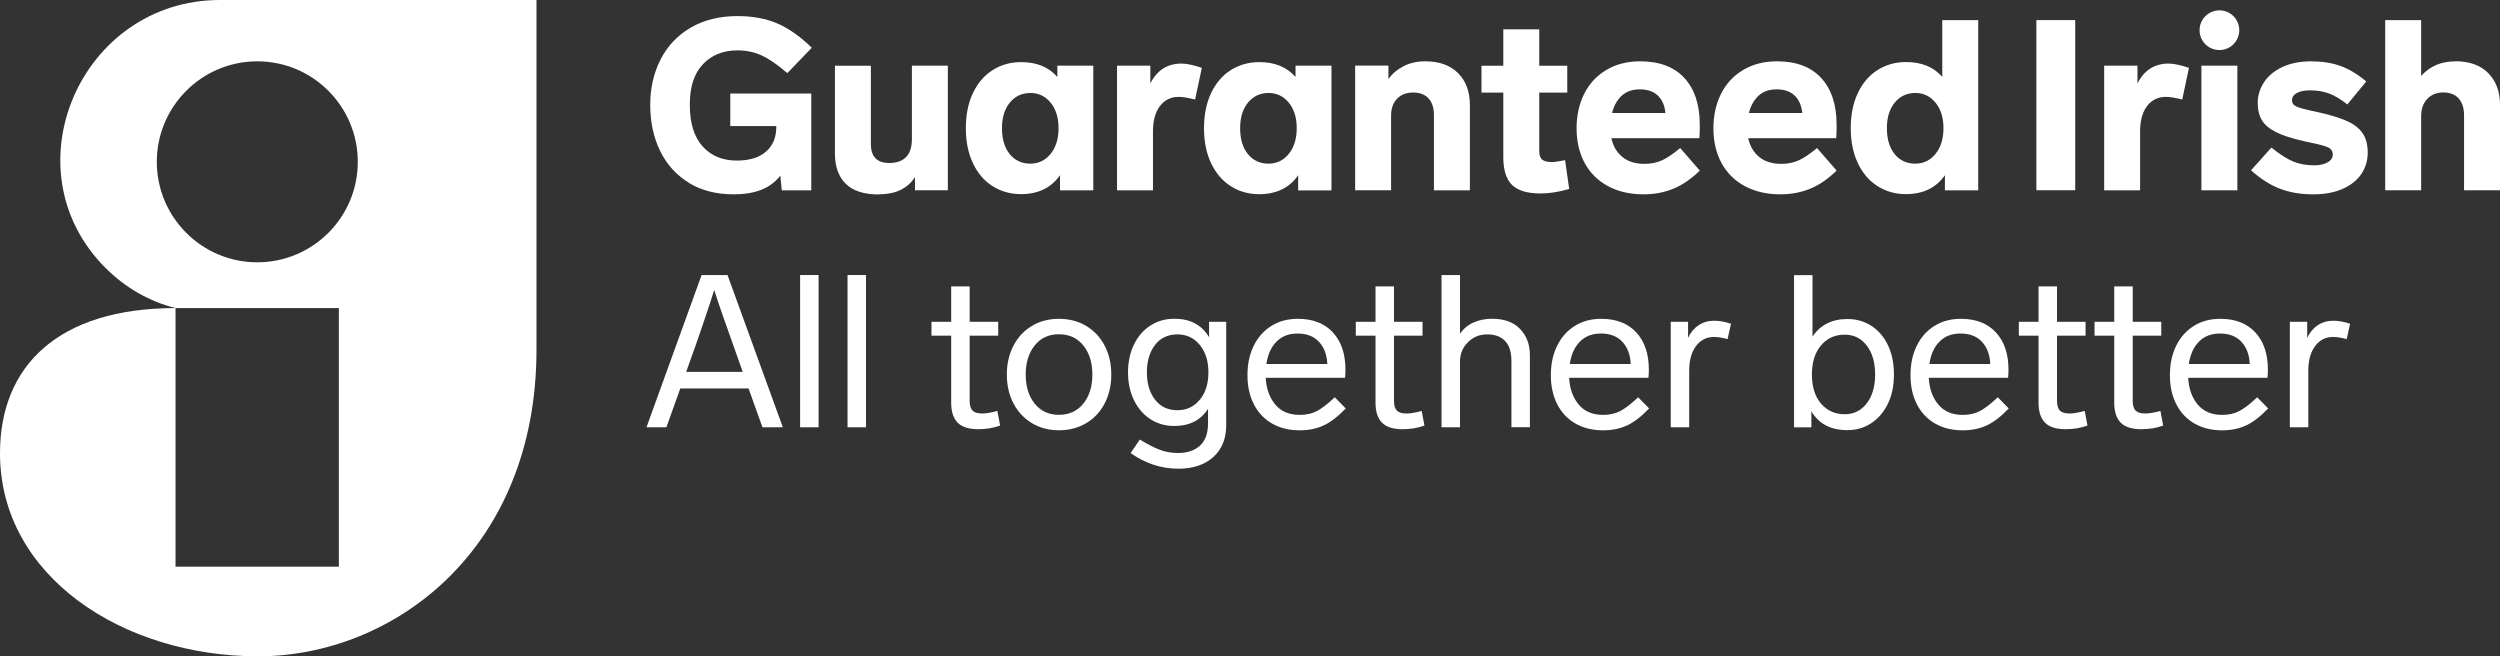 <?xml version="1.0" encoding="UTF-8"?>
<svg id="Layer_2" data-name="Layer 2" xmlns="http://www.w3.org/2000/svg" viewBox="0 0 379.13 99.53">
  <rect x="0" y="0" width="379.13" height="99.53" fill="#333333" stroke="none"/>
  <defs>
    <style>
      .cls-1 {
        fill: #fff;
      }
    </style>
  </defs>
  <g id="Layer_1-2" data-name="Layer 1">
    <g>
      <path class="cls-1" d="M104.47,27.73c1.9,1.16,4.16,1.74,6.78,1.74,1.6,0,2.99-.22,4.16-.67,1.17-.45,2.15-1.17,2.93-2.16l.22,2.22h4.47v-14.68h-12.28v4.94h6.98v.11c0,1.6-.52,2.85-1.56,3.76-1.04.91-2.52,1.36-4.43,1.36-2.18,0-3.91-.72-5.2-2.16-1.28-1.44-1.93-3.54-1.93-6.3s.66-4.74,1.98-6.14c1.32-1.4,3.07-2.11,5.25-2.11,1.31,0,2.53.25,3.65.76,1.13.51,2.43,1.41,3.91,2.69l3.71-3.85c-1.79-1.74-3.56-2.98-5.29-3.71-1.73-.73-3.73-1.09-5.98-1.09-2.71,0-5.07.58-7.07,1.74-2,1.16-3.52,2.77-4.58,4.81-1.05,2.05-1.58,4.36-1.58,6.92s.5,4.95,1.51,7c1,2.05,2.46,3.65,4.36,4.81Z"/>
      <path class="cls-1" d="M133.27,29.47c2.54,0,4.37-.87,5.49-2.62v2h4.98V9.96h-5.45v11.16c0,1.21-.3,2.11-.89,2.71-.59.59-1.44.89-2.53.89-1.87,0-2.8-.96-2.8-2.87v-11.88h-5.45v13.34c0,1.96.55,3.48,1.64,4.56,1.09,1.08,2.76,1.62,5.02,1.62Z"/>
      <path class="cls-1" d="M150.52,28.22c1.27.81,2.71,1.22,4.31,1.22,2.62,0,4.59-.96,5.92-2.87v2.29h5.05V9.96h-5.45v1.71c-1.31-1.5-3.14-2.25-5.49-2.25-1.62,0-3.07.41-4.34,1.22-1.27.81-2.27,1.98-2.98,3.49-.71,1.51-1.07,3.29-1.07,5.32s.36,3.77,1.07,5.29c.71,1.51,1.71,2.68,2.98,3.49ZM153.15,15.55c.8-.97,1.84-1.45,3.13-1.45,1.21,0,2.22.48,3.03,1.45.81.97,1.22,2.27,1.22,3.89s-.4,2.9-1.2,3.89c-.8.99-1.83,1.49-3.09,1.49s-2.35-.49-3.13-1.47c-.78-.98-1.16-2.28-1.16-3.91s.4-2.92,1.2-3.89Z"/>
      <path class="cls-1" d="M174.45,12.65v-2.69h-5.05v18.9h5.45v-8.94c0-1.62.35-2.9,1.05-3.83.7-.93,1.66-1.4,2.87-1.4.56,0,1.38.13,2.47.4l1.02-4.8c-1.31-.44-2.34-.65-3.09-.65-2.13,0-3.71,1.01-4.72,3.02Z"/>
      <path class="cls-1" d="M196.47,11.67c-1.31-1.5-3.14-2.25-5.49-2.25-1.62,0-3.07.41-4.34,1.22-1.27.81-2.27,1.98-2.98,3.49-.71,1.51-1.07,3.29-1.07,5.32s.36,3.77,1.07,5.29c.71,1.51,1.71,2.68,2.98,3.49,1.27.81,2.71,1.22,4.31,1.22,2.62,0,4.59-.96,5.92-2.87v2.29h5.05V9.96h-5.45v1.71ZM195.45,23.33c-.8.99-1.83,1.49-3.09,1.49s-2.35-.49-3.13-1.47c-.78-.98-1.16-2.28-1.16-3.91s.4-2.92,1.2-3.89c.8-.97,1.84-1.45,3.13-1.45,1.21,0,2.22.48,3.03,1.45.81.97,1.22,2.27,1.22,3.89s-.4,2.9-1.2,3.89Z"/>
      <path class="cls-1" d="M216.16,9.3c-1.24,0-2.33.24-3.29.73-.96.49-1.73,1.14-2.31,1.96v-2.04h-5.05v18.9h5.45v-11.3c0-1.09.3-1.95.91-2.58.61-.63,1.42-.94,2.43-.94s1.8.3,2.34.89c.54.59.82,1.44.82,2.53v11.41h5.45v-12.94c0-2.01-.59-3.62-1.78-4.82-1.19-1.2-2.85-1.8-4.98-1.8Z"/>
      <path class="cls-1" d="M235.21,24.57c-.58,0-1.02-.12-1.33-.36-.3-.24-.45-.69-.45-1.34v-8.83h4.25v-4.07h-4.25v-5.52h-5.45v5.52h-3.31v4.07h3.31v9.81c0,1.91.44,3.31,1.31,4.18.87.87,2.33,1.31,4.36,1.31,1.33,0,2.77-.23,4.32-.69l-.62-4.36c-.9.19-1.61.29-2.14.29Z"/>
      <path class="cls-1" d="M257.77,18.86c0-3-.78-5.35-2.33-7.03-1.55-1.68-3.78-2.53-6.69-2.53-1.99,0-3.71.44-5.18,1.33-1.47.88-2.58,2.1-3.34,3.63-.76,1.54-1.14,3.28-1.14,5.21s.41,3.77,1.24,5.27c.82,1.5,2,2.67,3.53,3.49,1.53.82,3.32,1.24,5.38,1.24,1.6,0,3.08-.27,4.45-.82,1.37-.54,2.73-1.47,4.09-2.78l-2.98-3.42c-1.04.87-1.95,1.49-2.73,1.85-.78.36-1.67.55-2.69.55-1.38,0-2.5-.35-3.34-1.04-.85-.69-1.41-1.64-1.67-2.85h13.34c.05-.53.07-1.24.07-2.11ZM244.47,17.15c.27-1.09.75-1.96,1.45-2.62.7-.65,1.62-.98,2.76-.98s2.07.31,2.73.94,1.04,1.51,1.16,2.65h-8.1Z"/>
      <path class="cls-1" d="M278.52,18.86c0-3-.78-5.35-2.33-7.03-1.55-1.68-3.78-2.53-6.69-2.53-1.99,0-3.71.44-5.18,1.33-1.47.88-2.58,2.1-3.34,3.63-.76,1.54-1.14,3.28-1.14,5.21s.41,3.77,1.24,5.27c.82,1.5,2,2.67,3.53,3.49,1.53.82,3.32,1.24,5.38,1.24,1.6,0,3.08-.27,4.45-.82,1.37-.54,2.73-1.47,4.09-2.78l-2.98-3.42c-1.04.87-1.95,1.49-2.73,1.85-.78.36-1.67.55-2.69.55-1.38,0-2.5-.35-3.34-1.04-.85-.69-1.41-1.64-1.67-2.85h13.34c.05-.53.07-1.24.07-2.11ZM265.22,17.15c.27-1.09.75-1.96,1.45-2.62.7-.65,1.62-.98,2.76-.98s2.07.31,2.73.94,1.04,1.51,1.16,2.65h-8.1Z"/>
      <path class="cls-1" d="M294.55,3.05v8.61c-1.31-1.5-3.14-2.25-5.49-2.25-1.62,0-3.07.41-4.34,1.22-1.27.81-2.27,1.98-2.98,3.49-.71,1.51-1.07,3.29-1.07,5.32s.36,3.77,1.07,5.29c.71,1.51,1.71,2.68,2.98,3.49,1.27.81,2.71,1.22,4.31,1.22,2.62,0,4.59-.96,5.92-2.87v2.29h5.05V3.05h-5.45ZM293.53,23.33c-.8.99-1.83,1.49-3.09,1.49s-2.35-.49-3.13-1.47c-.78-.98-1.16-2.28-1.16-3.91s.4-2.92,1.2-3.89c.8-.97,1.84-1.45,3.13-1.45,1.21,0,2.22.48,3.03,1.45.81.97,1.22,2.27,1.22,3.89s-.4,2.9-1.2,3.89Z"/>
      <g>
        <path class="cls-1" d="M113.51,58.91h-10.34l-2.11,5.89h-3.02l8.36-23.09h3.93l8.39,23.09h-3.09l-2.11-5.89ZM112.63,56.38l-1.07-3.02c-1.58-4.4-2.67-7.53-3.25-9.4-.35,1.17-.8,2.55-1.35,4.15-.55,1.59-.94,2.72-1.15,3.37l-.68,1.92-1.07,2.99h8.59Z"/>
        <path class="cls-1" d="M124.14,64.8h-2.8v-23.09h2.8v23.09Z"/>
        <path class="cls-1" d="M131.33,64.8h-2.8v-23.09h2.8v23.09Z"/>
        <path class="cls-1" d="M151.66,64.54c-1.02.37-2.11.55-3.28.55-1.47,0-2.53-.34-3.17-1.01-.64-.67-.96-1.67-.96-2.99v-10.18h-2.99v-2.11h2.99v-5.37h2.8v5.37h4.33v2.11h-4.33v9.85c0,.72.15,1.22.44,1.51.29.29.78.44,1.45.44.59,0,1.35-.13,2.31-.39l.42,2.21Z"/>
        <path class="cls-1" d="M164.71,49.42c1.2.72,2.14,1.71,2.81,2.99s1.01,2.74,1.01,4.39-.34,3.11-1.01,4.39c-.67,1.28-1.61,2.28-2.81,2.99s-2.57,1.07-4.11,1.07-2.91-.36-4.1-1.07c-1.19-.72-2.12-1.71-2.8-2.99-.67-1.28-1.01-2.74-1.01-4.39s.34-3.11,1.01-4.39c.67-1.28,1.6-2.28,2.8-2.99,1.19-.72,2.56-1.07,4.1-1.07s2.91.36,4.11,1.07ZM156.92,52.38c-.91,1.13-1.37,2.6-1.37,4.42s.46,3.3,1.37,4.42c.91,1.13,2.14,1.69,3.67,1.69s2.77-.56,3.69-1.69c.92-1.13,1.38-2.6,1.38-4.42s-.46-3.29-1.38-4.42c-.92-1.13-2.15-1.69-3.69-1.69s-2.76.56-3.67,1.69Z"/>
        <path class="cls-1" d="M185.96,48.8v15.64c0,2.08-.66,3.71-1.97,4.88-1.31,1.17-3.07,1.76-5.28,1.76-2.6,0-5.02-.79-7.25-2.37l1.4-2.05c1.13.69,2.12,1.21,2.99,1.54.87.34,1.81.5,2.83.5,1.34,0,2.43-.36,3.27-1.09.83-.73,1.25-1.86,1.25-3.4v-2.21c-1.11,1.73-2.81,2.6-5.11,2.6-1.37,0-2.58-.35-3.64-1.04-1.06-.69-1.89-1.66-2.49-2.89-.6-1.24-.89-2.63-.89-4.2s.3-2.96.89-4.2c.6-1.24,1.43-2.2,2.49-2.89,1.06-.69,2.28-1.04,3.64-1.04,2.41,0,4.16.93,5.27,2.8v-2.34h2.6ZM181.96,60.62c.87-1.07,1.3-2.46,1.3-4.15s-.43-3.07-1.3-4.15c-.87-1.07-2.01-1.61-3.41-1.61s-2.56.53-3.38,1.59c-.82,1.06-1.24,2.45-1.24,4.16s.41,3.1,1.24,4.16c.82,1.06,1.95,1.59,3.38,1.59s2.55-.54,3.41-1.61Z"/>
        <path class="cls-1" d="M204.08,61.94c-1.15,1.21-2.26,2.07-3.33,2.57-1.07.5-2.29.75-3.66.75-1.6,0-3-.35-4.2-1.04-1.19-.69-2.11-1.67-2.75-2.93-.64-1.26-.96-2.72-.96-4.39s.31-3.15.94-4.44c.63-1.29,1.52-2.3,2.67-3.02,1.15-.73,2.49-1.09,4.03-1.09,2.28,0,4.05.69,5.32,2.07,1.27,1.38,1.9,3.26,1.9,5.64,0,.43-.02.85-.06,1.24h-12.03c.09,1.63.56,2.97,1.43,4.03.87,1.06,2.11,1.59,3.74,1.59,1,0,1.86-.2,2.6-.59.74-.39,1.64-1.08,2.7-2.08l1.66,1.69ZM193.61,51.79c-.82.8-1.34,1.94-1.56,3.41h9.24c-.06-1.41-.49-2.53-1.27-3.37-.78-.83-1.85-1.25-3.22-1.25s-2.36.4-3.19,1.2Z"/>
        <path class="cls-1" d="M216.01,64.54c-1.02.37-2.11.55-3.28.55-1.47,0-2.53-.34-3.17-1.01-.64-.67-.96-1.67-.96-2.99v-10.18h-2.99v-2.11h2.99v-5.37h2.8v5.37h4.33v2.11h-4.33v9.85c0,.72.15,1.22.44,1.51.29.29.78.44,1.45.44.59,0,1.35-.13,2.31-.39l.42,2.21Z"/>
        <path class="cls-1" d="M230.53,49.9c.99,1.04,1.48,2.35,1.48,3.93v10.96h-2.8v-10.08c0-1.3-.31-2.29-.94-2.98-.63-.68-1.54-1.02-2.73-1.02s-2.12.4-2.93,1.19c-.8.79-1.2,1.78-1.2,2.98v9.92h-2.8v-23.09h2.8v8.91c.52-.76,1.2-1.33,2.05-1.71.85-.38,1.79-.57,2.83-.57,1.84,0,3.26.52,4.24,1.56Z"/>
        <path class="cls-1" d="M250.09,61.94c-1.15,1.21-2.26,2.07-3.33,2.57-1.07.5-2.29.75-3.66.75-1.6,0-3-.35-4.2-1.04-1.19-.69-2.11-1.67-2.75-2.93-.64-1.26-.96-2.72-.96-4.39s.31-3.15.94-4.44c.63-1.29,1.52-2.3,2.67-3.02,1.15-.73,2.49-1.09,4.03-1.09,2.28,0,4.05.69,5.32,2.07,1.27,1.38,1.9,3.26,1.9,5.64,0,.43-.02.85-.06,1.24h-12.03c.09,1.63.56,2.97,1.43,4.03.87,1.06,2.11,1.59,3.74,1.59,1,0,1.86-.2,2.6-.59.74-.39,1.64-1.08,2.7-2.08l1.66,1.69ZM239.62,51.79c-.82.8-1.34,1.94-1.56,3.41h9.24c-.06-1.41-.49-2.53-1.27-3.37-.78-.83-1.85-1.25-3.22-1.25s-2.36.4-3.19,1.2Z"/>
        <path class="cls-1" d="M262.51,49.09l-.52,2.34c-.78-.22-1.47-.33-2.08-.33-1.11,0-2.01.46-2.7,1.37-.69.91-1.04,2.16-1.04,3.74v8.59h-2.8v-16h2.63v2.44c.37-.8.89-1.44,1.58-1.9.68-.47,1.48-.7,2.39-.7.78,0,1.63.15,2.54.46Z"/>
        <path class="cls-1" d="M283.83,49.43c1.07.71,1.91,1.69,2.5,2.96.6,1.27.89,2.74.89,4.41s-.3,3.14-.91,4.41c-.61,1.27-1.45,2.25-2.52,2.96s-2.28,1.06-3.63,1.06c-2.52,0-4.34-.95-5.46-2.86v2.44h-2.63v-23.09h2.8v9.33c1.19-1.78,2.96-2.67,5.3-2.67,1.37,0,2.59.35,3.66,1.06ZM283.1,61.16c.85-1.11,1.27-2.56,1.27-4.36s-.42-3.28-1.27-4.39c-.85-1.11-1.96-1.66-3.35-1.66-1.47,0-2.67.54-3.59,1.63-.92,1.08-1.38,2.56-1.38,4.42s.46,3.33,1.38,4.41c.92,1.07,2.12,1.61,3.59,1.61,1.39,0,2.5-.55,3.35-1.66Z"/>
        <path class="cls-1" d="M304.63,61.94c-1.15,1.21-2.26,2.07-3.33,2.57-1.07.5-2.29.75-3.66.75-1.6,0-3-.35-4.2-1.04-1.19-.69-2.11-1.67-2.75-2.93-.64-1.26-.96-2.72-.96-4.39s.31-3.15.94-4.44c.63-1.29,1.52-2.3,2.67-3.02,1.15-.73,2.49-1.09,4.03-1.09,2.28,0,4.05.69,5.32,2.07,1.27,1.38,1.9,3.26,1.9,5.64,0,.43-.02.85-.06,1.24h-12.03c.09,1.63.56,2.97,1.43,4.03.87,1.06,2.11,1.59,3.74,1.59,1,0,1.86-.2,2.6-.59.74-.39,1.64-1.08,2.7-2.08l1.66,1.69ZM294.15,51.79c-.82.8-1.34,1.94-1.56,3.41h9.24c-.06-1.41-.49-2.53-1.27-3.37-.78-.83-1.85-1.25-3.22-1.25s-2.36.4-3.19,1.2Z"/>
        <path class="cls-1" d="M316.56,64.54c-1.02.37-2.11.55-3.28.55-1.47,0-2.53-.34-3.17-1.01-.64-.67-.96-1.67-.96-2.99v-10.18h-2.99v-2.11h2.99v-5.37h2.8v5.37h4.33v2.11h-4.33v9.85c0,.72.15,1.22.44,1.51.29.29.78.44,1.45.44.59,0,1.35-.13,2.31-.39l.42,2.21Z"/>
        <path class="cls-1" d="M328.04,64.54c-1.02.37-2.11.55-3.28.55-1.47,0-2.53-.34-3.17-1.01-.64-.67-.96-1.67-.96-2.99v-10.18h-2.99v-2.11h2.99v-5.37h2.8v5.37h4.33v2.11h-4.33v9.85c0,.72.15,1.22.44,1.51.29.29.78.44,1.45.44.59,0,1.35-.13,2.31-.39l.42,2.21Z"/>
        <path class="cls-1" d="M343.97,61.94c-1.15,1.21-2.26,2.07-3.33,2.57-1.07.5-2.29.75-3.66.75-1.6,0-3-.35-4.2-1.04-1.19-.69-2.11-1.67-2.75-2.93-.64-1.26-.96-2.72-.96-4.39s.31-3.15.94-4.44c.63-1.29,1.52-2.3,2.67-3.02,1.15-.73,2.49-1.09,4.03-1.09,2.28,0,4.05.69,5.32,2.07,1.27,1.38,1.9,3.26,1.9,5.64,0,.43-.02.85-.06,1.24h-12.03c.09,1.63.56,2.97,1.43,4.03.87,1.06,2.11,1.59,3.74,1.59,1,0,1.86-.2,2.6-.59.74-.39,1.64-1.08,2.7-2.08l1.66,1.69ZM333.5,51.79c-.82.8-1.34,1.94-1.56,3.41h9.24c-.06-1.41-.49-2.53-1.27-3.37-.78-.83-1.85-1.25-3.22-1.25s-2.36.4-3.19,1.2Z"/>
        <path class="cls-1" d="M356.4,49.09l-.52,2.34c-.78-.22-1.47-.33-2.08-.33-1.11,0-2.01.46-2.7,1.37-.69.91-1.04,2.16-1.04,3.74v8.59h-2.8v-16h2.63v2.44c.37-.8.89-1.44,1.58-1.9.68-.47,1.48-.7,2.39-.7.78,0,1.63.15,2.54.46Z"/>
      </g>
      <path class="cls-1" d="M16.06,40.69c2.91,2.89,6.52,5.02,10.56,6.03h24.77v39.22h-24.77v-39.22C8.83,46.73,0,55.49,0,68.74c0,18.67,18.66,30.79,39.13,30.79s42.23-16.07,42.23-46.5V0h-47.99C12.19,0,1.03,25.77,16.06,40.69ZM54.26,24.54c0,8.42-6.83,15.24-15.24,15.24s-15.24-6.83-15.24-15.24,6.83-15.24,15.24-15.24,15.24,6.83,15.24,15.24Z"/>
      <g>
        <rect class="cls-1" x="308.82" y="3.05" width="5.89" height="25.8"/>
        <path class="cls-1" d="M324.15,12.65v-2.69h-5.05v18.9h5.45v-8.94c0-1.62.35-2.9,1.05-3.83.7-.93,1.66-1.4,2.87-1.4.56,0,1.38.13,2.47.4l1.02-4.8c-1.31-.44-2.34-.65-3.09-.65-2.13,0-3.71,1.01-4.72,3.02Z"/>
        <rect class="cls-1" x="333.85" y="9.96" width="5.45" height="18.9"/>
        <path class="cls-1" d="M356,18.39c-1.05-.48-2.49-.93-4.31-1.34-.92-.19-1.71-.38-2.38-.55-.67-.17-1.12-.35-1.36-.53-.24-.18-.36-.44-.36-.78,0-.46.25-.82.74-1.09.5-.27,1.17-.4,2.02-.4.99,0,1.92.15,2.78.45.86.3,1.81.87,2.85,1.69l2.87-3.49c-1.33-1.11-2.65-1.9-3.94-2.36-1.3-.46-2.77-.69-4.42-.69s-3.12.28-4.34.85c-1.22.57-2.16,1.34-2.8,2.31-.64.97-.96,2.02-.96,3.16,0,1.04.21,1.91.64,2.62.42.7,1.14,1.3,2.14,1.8,1,.5,2.4.95,4.2,1.36l1.13.25c1.21.24,2.06.47,2.54.69.48.22.73.58.73,1.09s-.27.91-.8,1.2c-.53.29-1.21.44-2.04.44-1.14,0-2.17-.18-3.09-.55-.92-.36-2.05-1.08-3.38-2.14l-3.09,3.45c1.5,1.33,2.99,2.27,4.47,2.82,1.48.55,3.11.82,4.91.82s3.24-.27,4.49-.82c1.25-.54,2.2-1.3,2.85-2.25.65-.96.98-2.04.98-3.25s-.25-2.16-.75-2.91c-.5-.75-1.27-1.37-2.33-1.85Z"/>
        <path class="cls-1" d="M372.37,9.3c-2.16,0-3.89.74-5.2,2.22V3.05h-5.45v25.8h5.45v-11.23c0-1.09.31-1.96.93-2.62.62-.65,1.42-.98,2.42-.98s1.8.3,2.34.91c.54.61.82,1.47.82,2.58v11.34h5.45v-12.94c0-2.01-.59-3.62-1.78-4.82-1.19-1.2-2.85-1.8-4.98-1.8Z"/>
        <circle class="cls-1" cx="336.58" cy="4.58" r="3.01"/>
      </g>
    </g>
  </g>
</svg>